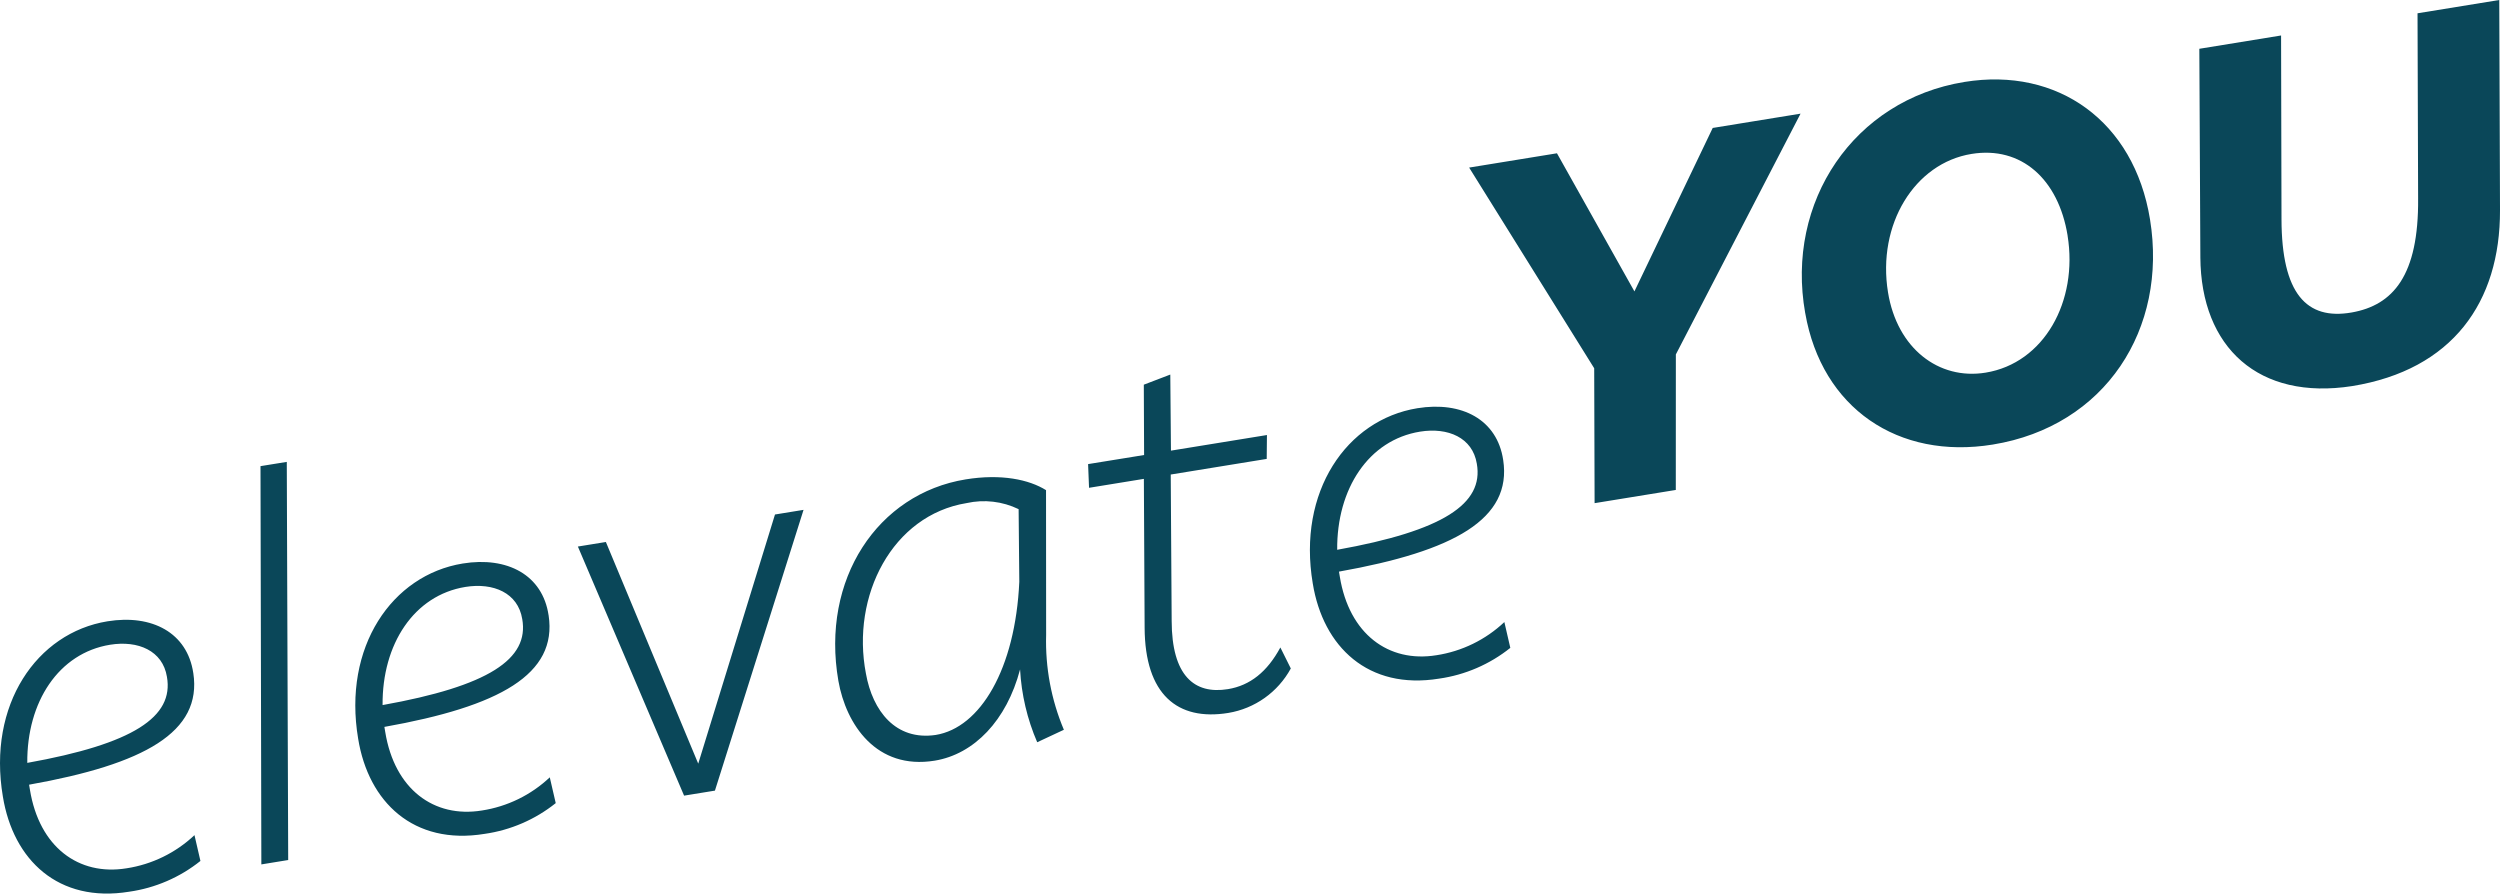 <?xml version="1.0" encoding="UTF-8"?>
<svg id="b" data-name="Ebene 2" xmlns="http://www.w3.org/2000/svg" viewBox="0 0 294 105.084">
  <g id="c" data-name="Ebene 1">
    <path d="M14.883,102.112c-5.641.919-10.267-2.502-11.362-9.232l-.1-.6c13.539-2.408,20.372-6.186,19.312-13.128h-.002c-.703-4.742-4.852-6.938-10.094-6.086-8.328,1.356-14.123,9.821-12.3,20.606,1.213,7.462,6.524,12.549,14.859,11.192,3.065-.435,5.957-1.684,8.375-3.618l-.7-3.034c-2.205,2.081-4.991,3.441-7.988,3.9ZM12.948,75.821c3.293-.532,6.183.703,6.683,3.768v-.001c.837,4.721-3.958,7.895-16.422,10.127-.061-7.172,3.693-12.912,9.739-13.894ZM30.635,54.818l.1,46.836,3.157-.515-.166-46.821-3.091.5ZM56.668,95.315c-5.643.918-10.269-2.503-11.364-9.231l-.1-.6c13.539-2.408,20.373-6.186,19.312-13.128h-.003c-.702-4.741-4.853-6.939-10.093-6.087-8.328,1.356-14.123,9.821-12.3,20.606,1.209,7.464,6.525,12.549,14.859,11.19,3.065-.435,5.957-1.684,8.375-3.618l-.7-3.032c-2.205,2.08-4.99,3.44-7.986,3.9ZM54.731,69.023c3.293-.532,6.182.703,6.682,3.768l.002.001c.837,4.72-3.957,7.893-16.423,10.125-.061-7.17,3.693-12.91,9.739-13.894ZM82.112,89.805l-10.861-26.067-3.293.535,12.49,29.294,3.628-.59,10.421-33.019-3.359.547-9.026,29.3ZM123.025,74.671l-.012-17.029c-1.996-1.249-5.281-1.945-9.448-1.267-10.345,1.682-17.054,11.734-14.97,23.704.902,5.121,4.465,10.491,11.319,9.376,4.635-.754,8.471-4.731,10.046-10.731.161,2.951.843,5.851,2.015,8.564l3.136-1.466c-1.484-3.525-2.196-7.328-2.086-11.151ZM119.87,68.415c-.469,10.266-4.587,17.162-9.829,18.014-4.714.699-7.426-2.828-8.208-7.214-1.764-9.152,3.107-18.632,11.843-20.052,2.06-.459,4.215-.207,6.114.714l.08,8.537v.001ZM144.403,81.043c-3.963.646-6.602-1.593-6.615-8.02l-.11-17.218,11.287-1.837.027-2.808-11.288,1.835-.077-8.947-3.115,1.191.034,8.271-6.586,1.068.111,2.787,6.448-1.05.089,17.5c.036,7.86,3.857,10.999,9.836,10.027,3.127-.517,5.84-2.446,7.355-5.23l-1.229-2.469c-1.536,2.847-3.548,4.473-6.167,4.9ZM168.927,77.054c-5.643.918-10.269-2.503-11.364-9.231l-.1-.6c13.539-2.408,20.373-6.187,19.312-13.129l-.001-.001c-.702-4.74-4.853-6.938-10.093-6.086-8.328,1.356-14.123,9.821-12.3,20.606,1.213,7.462,6.525,12.548,14.857,11.193,3.065-.435,5.957-1.684,8.375-3.618l-.7-3.034c-2.204,2.081-4.99,3.441-7.986,3.9ZM166.992,50.762c3.292-.532,6.182.703,6.682,3.768v-.001c.837,4.721-3.957,7.895-16.421,10.127-.061-7.17,3.693-12.911,9.739-13.894ZM192.208,34.269l-9.109-16.242-10.328,1.681,14.707,23.6.047,15.864,9.549-1.553.007-15.939,14.665-28.314-10.329,1.681-9.209,19.222ZM231.011,9.638c-13,2.113-21.052,14.074-18.719,27.183h.003c1.951,11.191,10.944,17.268,22.051,15.46,13.252-2.156,20.595-13.6,18.495-26.487-1.877-11.532-10.852-17.941-21.83-16.156ZM233.501,43.824c-5.522.898-10.403-2.871-11.471-9.443-1.299-7.99,3.13-15.191,9.82-16.279,5.85-.955,10.221,2.965,11.3,9.6l-.003.003c1.254,7.731-2.761,14.999-9.646,16.119ZM293.913,0l-9.612,1.563.069,21.746c.084,9.113-2.953,12.582-7.816,13.439-5.316.931-8.23-2.232-8.25-10.958l-.049-21.617-9.614,1.564.121,24.516-.001.001c.067,10.637,6.879,16.869,17.867,15.147,11.758-1.911,17.403-9.841,17.372-20.682l-.087-24.719Z" fill="#0a4759"/>
  </g>
</svg>
